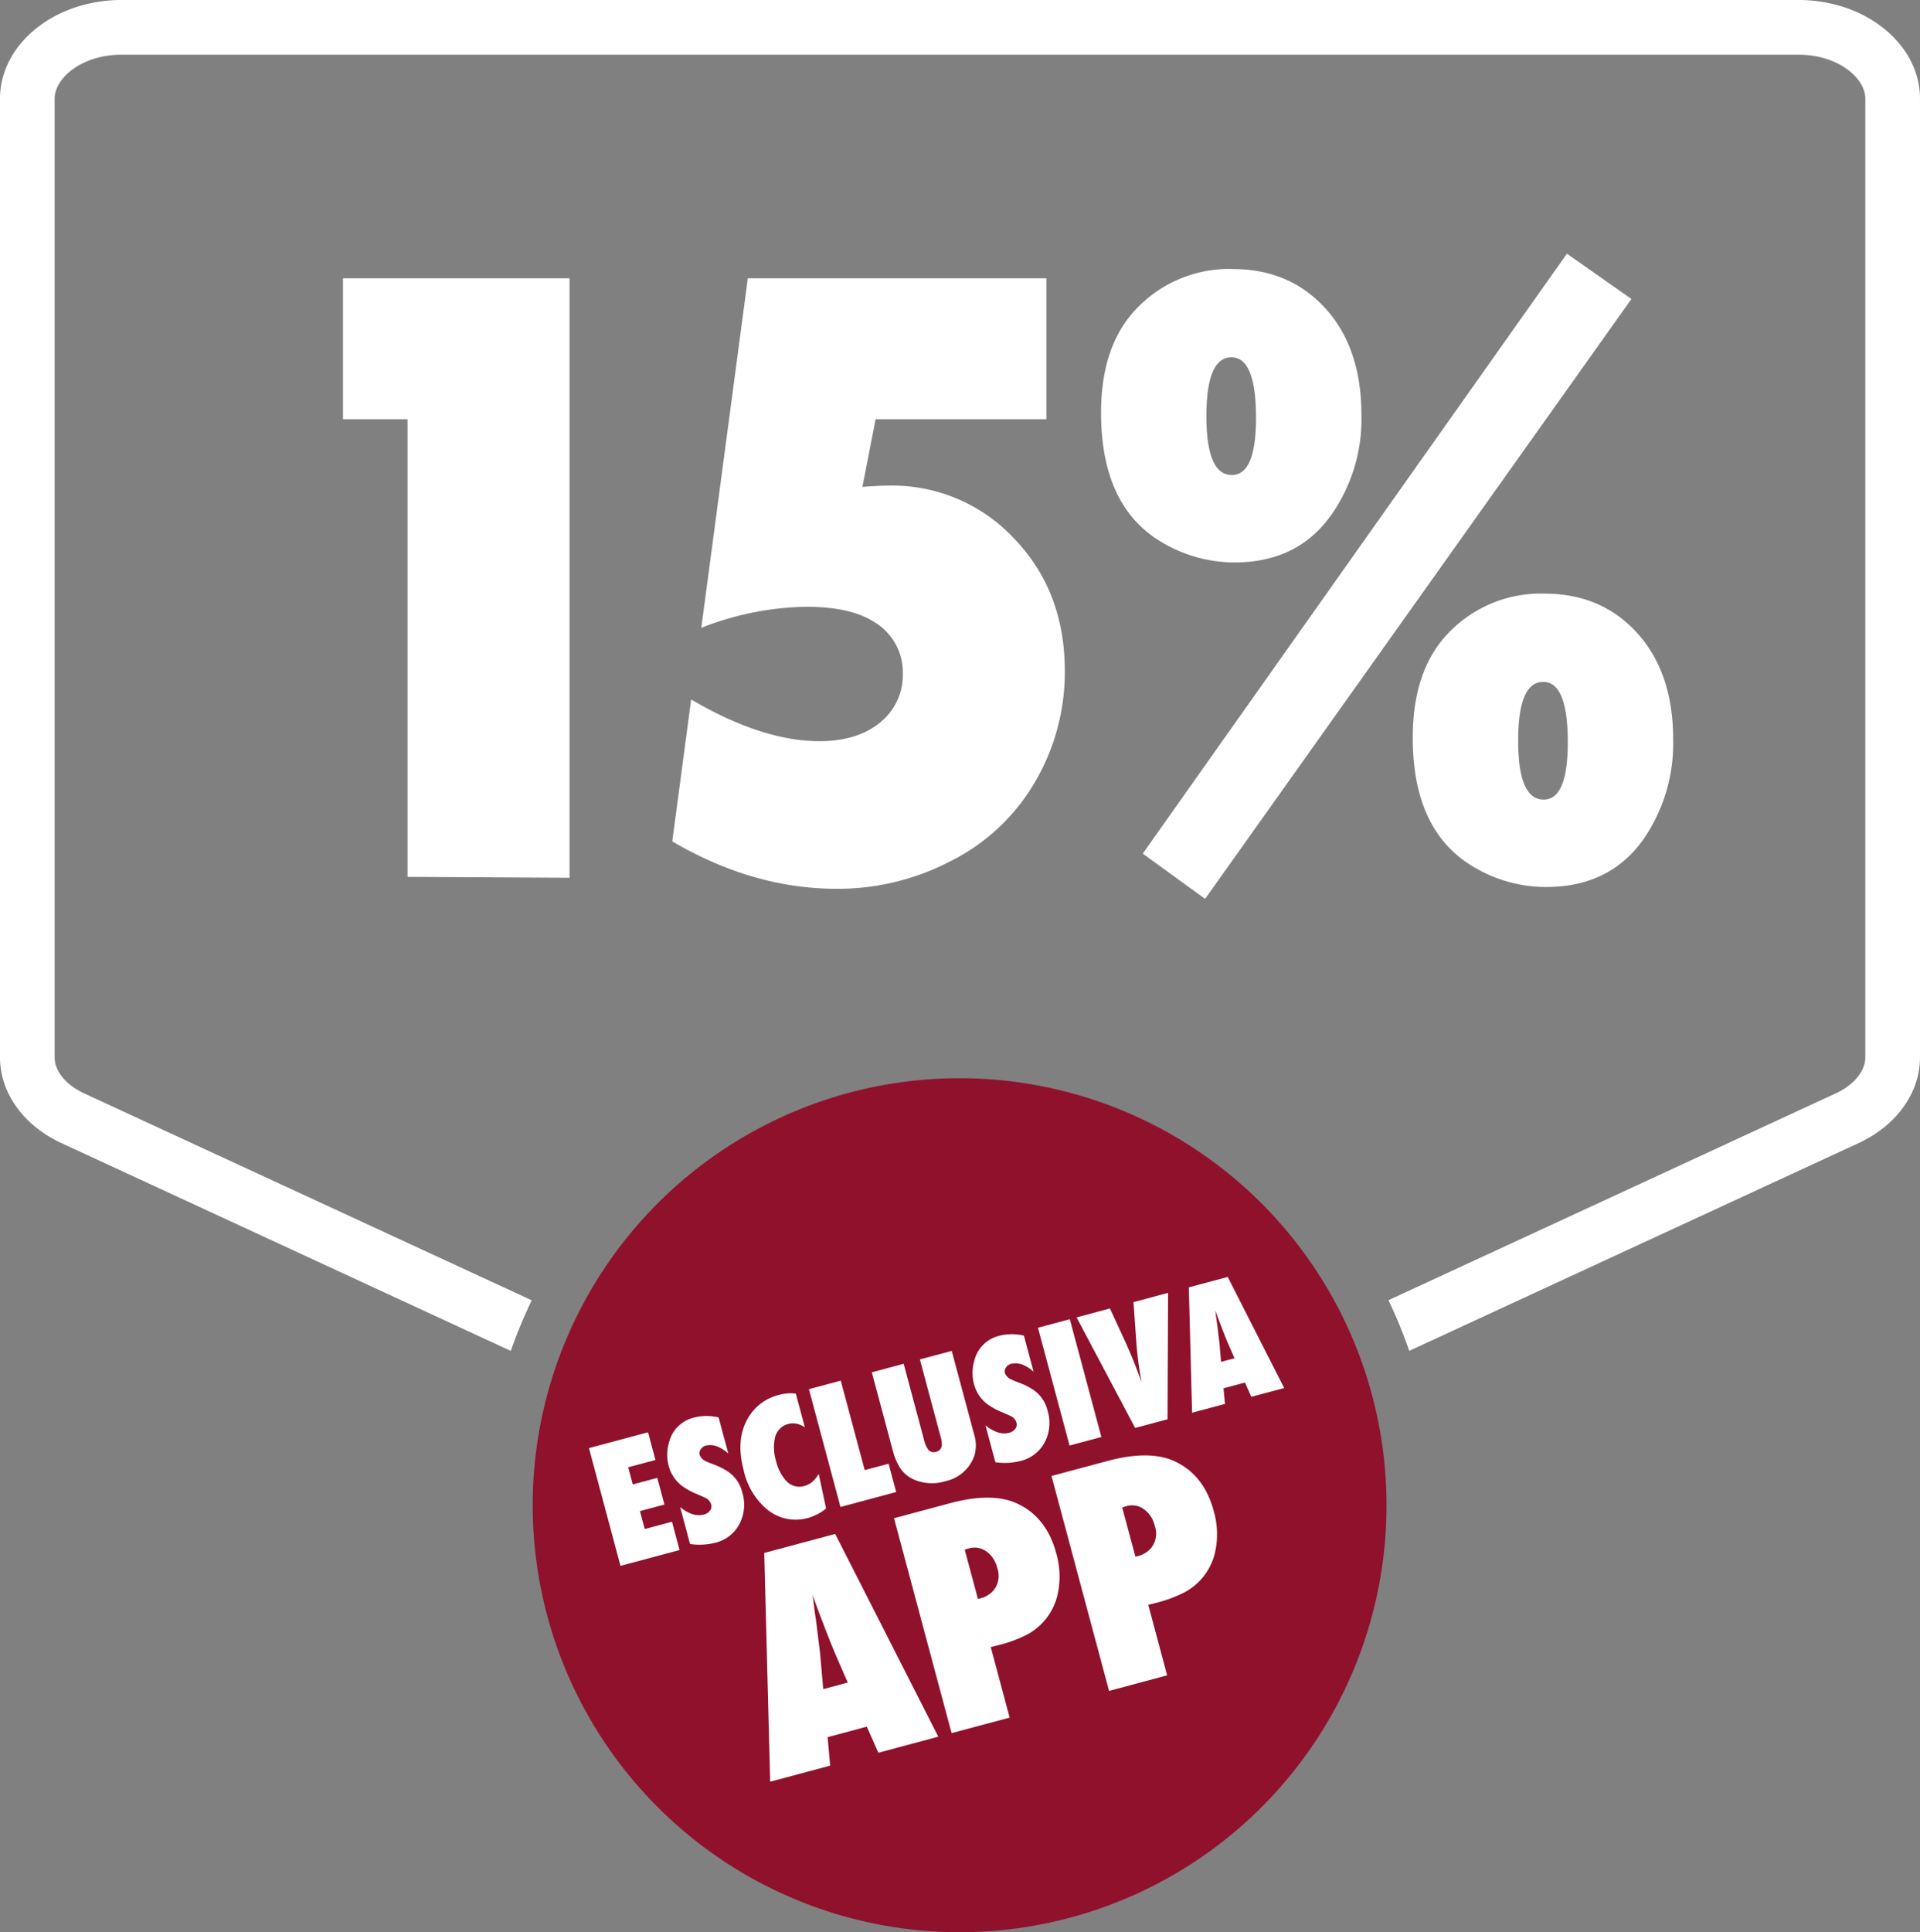 <svg id="Layer_1" data-name="Layer 1" xmlns="http://www.w3.org/2000/svg" width="333.951" height="335.994" viewBox="0 0 333.951 335.994">
  <rect x="0" y="0" width="333.951" height="335.994" fill="#808080" stroke="none"/>
  <g id="Raggruppa_17271" data-name="Raggruppa 17271">
    <path id="Tracciato_29843" data-name="Tracciato 29843" d="M312.812,0H21.139C9.464,0,0,7.681,0,17.152V183.86c0,6.165,4.074,11.855,10.673,14.908l78.171,36.14a84.308,84.308,0,0,1,3.64-8.8L14.66,190.138c-3.179-1.469-5.156-3.874-5.156-6.272V17.152c0-3.613,4.775-7.641,11.628-7.641H312.812c6.853,0,11.628,4.027,11.628,7.641V183.86c0,2.4-1.977,4.8-5.156,6.272L241.5,226.091a82.858,82.858,0,0,1,3.613,8.81l78.164-36.133c6.6-3.052,10.673-8.743,10.673-14.908V17.152C333.951,7.681,324.487,0,312.812,0Z" fill="#fff"/>
    <path id="Tracciato_29844" data-name="Tracciato 29844" d="M128.726,174.57l-28.179-.154V94.837H89.32V70.325h39.406Zm17.866-6.338,3.286-24.666q12.373,7.253,22.3,7.253,6.722,0,10.693-3.36a10.506,10.506,0,0,0,3.82-8.322,10.16,10.16,0,0,0-4.809-8.937q-4.128-2.745-11.915-2.752a51.455,51.455,0,0,0-18.327,3.667l8.095-60.792h51.929V94.837H181.958L179.667,106.6q2.975-.23,4.735-.227a29.029,29.029,0,0,1,21.687,9.244q8.776,9.167,8.783,22.989a37.755,37.755,0,0,1-5.2,19.322,35.111,35.111,0,0,1-14.814,13.826,42.415,42.415,0,0,1-19.63,4.735q-14.587,0-28.64-8.249Zm97.494-99.51q10.079,0,16.344,7.1,6.031,6.873,6.031,18.254a28.992,28.992,0,0,1-5.2,17.339q-5.881,8.325-16.878,8.322A24.625,24.625,0,0,1,232.4,116.6q-11.231-6.111-11.227-22.909,0-11.611,6.111-18.027a22.251,22.251,0,0,1,16.8-6.953Zm-4.816,109.516-10.847-7.868L302.2,66.05l11.227,7.868Zm4.582-94.167q-4.358,0-4.355,10.232t4.428,10.232q4.2,0,4.2-9.925Q248.127,84.07,243.852,84.07Zm54.454,41.089q10.079,0,16.344,7.1,6.031,6.873,6.031,18.254a29.319,29.319,0,0,1-5.2,17.412q-5.881,8.245-16.878,8.249a24.327,24.327,0,0,1-11.989-3.132q-11.231-6.111-11.227-22.836,0-11.682,6.111-18.1a22.251,22.251,0,0,1,16.8-6.953Zm-.227,15.348q-4.358,0-4.355,10.232t4.428,10.232q4.2,0,4.2-9.925Q302.354,140.508,298.079,140.508Z" transform="translate(-29.663 -21.935)" fill="#fff"/>
    <path id="Tracciato_29845" data-name="Tracciato 29845" d="M284.765,335.848A74.251,74.251,0,1,0,232.3,426.716,74.216,74.216,0,0,0,284.765,335.848Z" transform="translate(-46.124 -93.267)" fill="#90112c"/>
    <path id="Tracciato_29846" data-name="Tracciato 29846" d="M158.86,382.706l-5.49-20.485,10.279-2.752,1.289,4.816-4.742,1.269.8,2.986,4.261-1.142,1.242,4.635-4.261,1.142.835,3.119,4.742-1.269,1.316,4.922L158.853,382.7Zm12.1-3.794-1.723-6.425c1.489,1.2,2.865,1.63,4.128,1.289a1.851,1.851,0,0,0,1.089-.728,1.22,1.22,0,0,0,.174-1.042,1.9,1.9,0,0,0-1.035-1.155c-.127-.06-.608-.274-1.456-.641a12.193,12.193,0,0,1-2.5-1.356,6.354,6.354,0,0,1-2.4-3.553,7.48,7.48,0,0,1,.033-3.967,5.887,5.887,0,0,1,4.395-4.428,8.823,8.823,0,0,1,4.261-.013l1.683,6.272a6.033,6.033,0,0,0-1.516-1.042,3.41,3.41,0,0,0-2.331-.354,1.519,1.519,0,0,0-1.069.882,1.071,1.071,0,0,0-.073.741,2,2,0,0,0,1.122,1.129c.14.08.641.287,1.5.614a11.268,11.268,0,0,1,2.351,1.2,6.045,6.045,0,0,1,2.451,3.62,7.189,7.189,0,0,1-.521,5.51,6.414,6.414,0,0,1-4.128,3.2,11.155,11.155,0,0,1-4.422.234Zm22.381-12.2,1.276,6.011a8.673,8.673,0,0,1-3.112,1.636,7.8,7.8,0,0,1-7.086-1.429,12.2,12.2,0,0,1-4.134-6.853q-1.362-5.089.548-8.7a8.561,8.561,0,0,1,5.65-4.421,7.7,7.7,0,0,1,2.865-.22l1.57,5.851a6.66,6.66,0,0,0-1-.488,3.21,3.21,0,0,0-4.134,2.084,7.831,7.831,0,0,0,.134,4.288,7.6,7.6,0,0,0,1.8,3.486,3.056,3.056,0,0,0,3.106.855,3.746,3.746,0,0,0,1.917-1.256,9.184,9.184,0,0,0,.608-.855Zm13.472,3.146-9.691,2.6-5.49-20.485,5.537-1.483,4.168,15.562,4.154-1.115,1.316,4.922Zm4.121-23.056,5.537-1.483,3.887,14.493a6.3,6.3,0,0,1,.06,3.7,6.826,6.826,0,0,1-5.029,4.455,7.874,7.874,0,0,1-5.7-.374,5.446,5.446,0,0,1-2.271-2.044,10.391,10.391,0,0,1-1.169-2.792l-3.673-13.712,5.537-1.483,3.54,13.218a4.862,4.862,0,0,0,.7,1.663,1.219,1.219,0,0,0,1.383.421,1.231,1.231,0,0,0,1-1.035,4.837,4.837,0,0,0-.254-1.783l-3.547-13.238Zm13.131,17.886-1.723-6.425c1.489,1.2,2.865,1.63,4.128,1.289a1.851,1.851,0,0,0,1.089-.728,1.22,1.22,0,0,0,.174-1.042,1.9,1.9,0,0,0-1.035-1.155c-.127-.06-.608-.274-1.456-.641a12.193,12.193,0,0,1-2.5-1.356,6.354,6.354,0,0,1-2.4-3.553,7.48,7.48,0,0,1,.033-3.967,5.887,5.887,0,0,1,4.395-4.428,8.8,8.8,0,0,1,4.255-.013l1.683,6.272a6.035,6.035,0,0,0-1.516-1.042,3.411,3.411,0,0,0-2.331-.354,1.519,1.519,0,0,0-1.069.882,1.071,1.071,0,0,0-.073.741,2,2,0,0,0,1.122,1.129c.14.08.641.287,1.5.614a11.268,11.268,0,0,1,2.351,1.2,6.045,6.045,0,0,1,2.451,3.62,7.189,7.189,0,0,1-.521,5.51,6.414,6.414,0,0,1-4.128,3.2,11.156,11.156,0,0,1-4.421.234Zm18.434-4.395-5.537,1.483-5.49-20.484,5.537-1.483Zm11.521-3.086-5.644,1.509-10.186-19.222,5.8-1.556,2.571,5.584q1.483,3.206,2.945,7.267a60.024,60.024,0,0,1-.915-6.833l-.508-7.12,6.018-1.61-.094,21.981Zm20.277-5.43-5.717,1.529-1.1-2.485-3.734,1,.247,2.718-5.717,1.529-.568-21.8,6.766-1.81,9.825,19.322Zm-8.636-5.17-1-2.291q-.781-1.773-2.358-6.045c.1.741.18,1.3.227,1.676.12.8.234,1.69.341,2.658l.154,1.242.294,3.38,2.338-.628ZM214.142,412.4l-10.433,2.792-2.01-4.535-6.819,1.823.447,4.956-10.433,2.792-1.035-39.773,12.343-3.306,17.926,35.245Zm-15.756-9.417-1.823-4.174q-1.423-3.226-4.3-11.02c.187,1.356.327,2.378.407,3.059q.331,2.2.628,4.849l.287,2.271.534,6.165,4.268-1.142Zm28.159,6.1-10.1,2.7-10.012-37.369,9.771-2.618q7.314-1.954,11.668.073,5.1,2.384,6.773,8.629a14.37,14.37,0,0,1,.147,7.561A10.549,10.549,0,0,1,228.85,395a22.793,22.793,0,0,1-3.994,1.423c-.307.08-.842.214-1.6.4Zm-5.53-20.645c.227-.04.381-.073.474-.1a4.349,4.349,0,0,0,2.331-1.476,3.994,3.994,0,0,0,.568-3.794,4.837,4.837,0,0,0-2.03-2.979,3.491,3.491,0,0,0-2.925-.421c-.18.047-.421.12-.7.22l2.291,8.542Zm32.921,13.3-10.1,2.7-10.012-37.369,9.771-2.618q7.314-1.954,11.668.073,5.1,2.384,6.773,8.629a14.37,14.37,0,0,1,.147,7.561,10.549,10.549,0,0,1-5.944,6.933,22.9,22.9,0,0,1-3.987,1.423c-.314.08-.842.214-1.6.4l3.286,12.263Zm-5.53-20.645c.227-.04.381-.073.474-.1a4.349,4.349,0,0,0,2.331-1.476,3.994,3.994,0,0,0,.568-3.794,4.838,4.838,0,0,0-2.03-2.979,3.492,3.492,0,0,0-2.925-.421c-.18.047-.421.12-.7.22l2.291,8.542Z" transform="translate(-50.934 -110.41)" fill="#fff"/>
  </g>
</svg>
